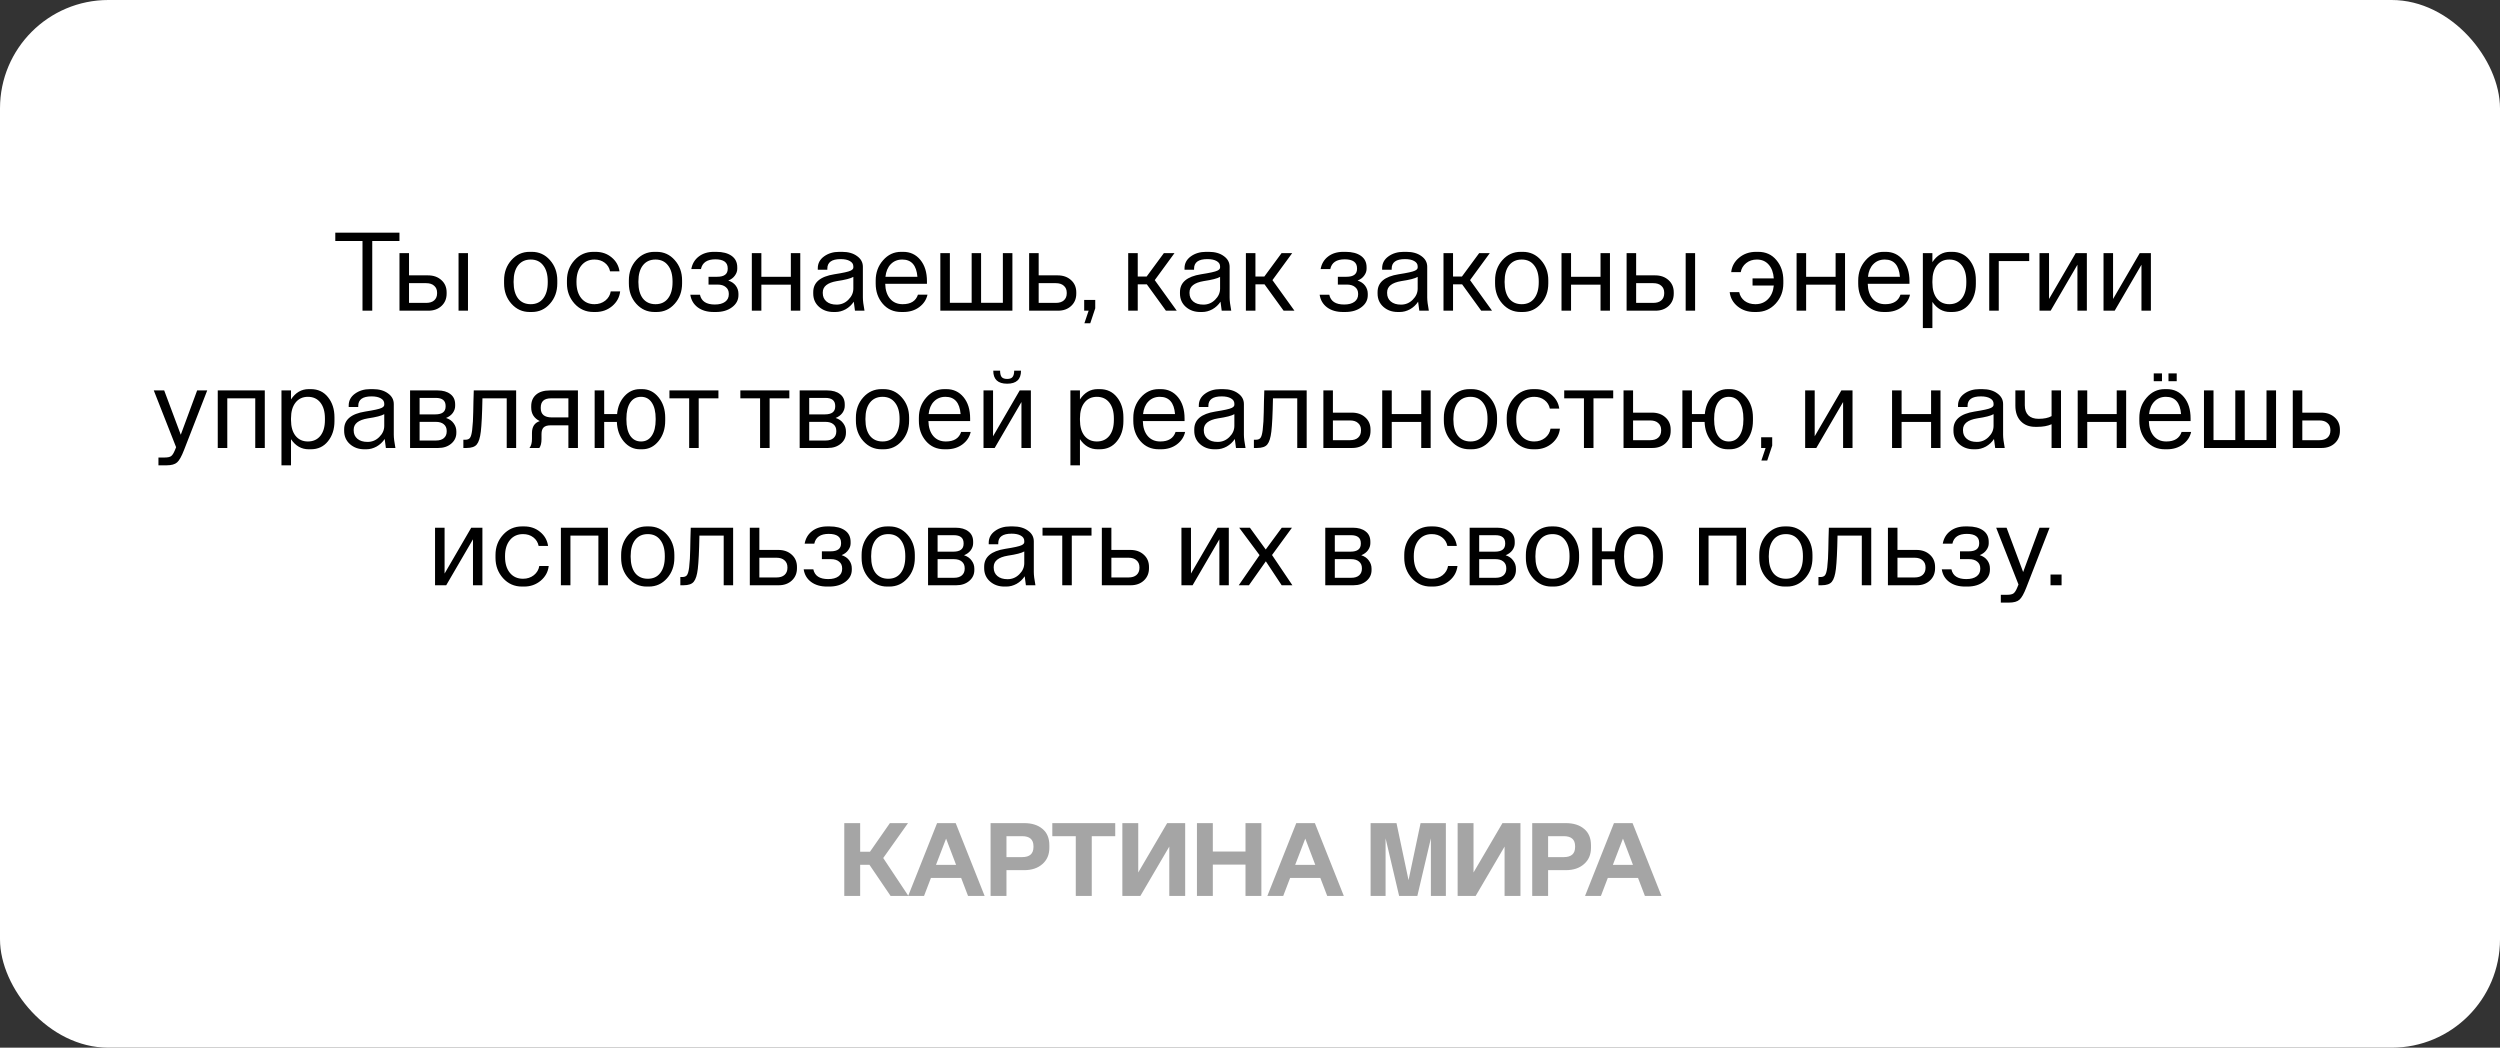 <?xml version="1.0" encoding="UTF-8"?> <svg xmlns="http://www.w3.org/2000/svg" width="346" height="145" viewBox="0 0 346 145" fill="none"><rect x="0" y="0" width="346" height="145" fill="#333333" stroke="none"/><rect width="346" height="145" rx="15" fill="white"></rect><path d="M116.848 124V113.92H119.046V117.882H120.404L123.162 113.92H125.668L122.238 118.75L125.724 124H123.26L120.334 119.688H119.046V124H116.848ZM136.273 124H133.977L133.025 121.508H128.839L127.887 124H125.689L129.693 113.92H132.269L136.273 124ZM129.539 119.702H132.325L130.939 116.062L129.539 119.702ZM145.23 117.336C145.23 118.279 144.908 119.03 144.264 119.59C143.63 120.15 142.79 120.43 141.744 120.43H139.294V124H137.096V113.92H141.744C142.808 113.92 143.653 114.186 144.278 114.718C144.913 115.241 145.23 115.997 145.23 116.986V117.336ZM141.464 118.624C142.51 118.624 143.032 118.157 143.032 117.224V117.112C143.032 116.188 142.51 115.726 141.464 115.726H139.294V118.624H141.464ZM151.1 124H148.888V115.726H145.64V113.92H154.348V115.726H151.1V124ZM155.334 124V113.92H157.532V120.752L161.536 113.92H164.028V124H161.83V117.168L157.826 124H155.334ZM167.855 124H165.657V113.92H167.855V117.854H172.377V113.92H174.575V124H172.377V119.66H167.855V124ZM185.984 124H183.688L182.736 121.508H178.55L177.598 124H175.4L179.404 113.92H181.98L185.984 124ZM179.25 119.702H182.036L180.65 116.062L179.25 119.702ZM200.108 124H198.036V116.02L196.16 124H193.64L191.764 116.02V124H189.692V113.92H193.276L194.942 121.816L196.608 113.92H200.108V124ZM201.737 124V113.92H203.935V120.752L207.939 113.92H210.431V124H208.233V117.168L204.229 124H201.737ZM220.193 117.336C220.193 118.279 219.871 119.03 219.227 119.59C218.592 120.15 217.752 120.43 216.707 120.43H214.257V124H212.059V113.92H216.707C217.771 113.92 218.616 114.186 219.241 114.718C219.876 115.241 220.193 115.997 220.193 116.986V117.336ZM216.427 118.624C217.472 118.624 217.995 118.157 217.995 117.224V117.112C217.995 116.188 217.472 115.726 216.427 115.726H214.257V118.624H216.427ZM229.952 124H227.656L226.704 121.508H222.518L221.566 124H219.368L223.372 113.92H225.948L229.952 124ZM223.218 119.702H226.004L224.618 116.062L223.218 119.702Z" fill="#A5A5A5"></path><path d="M51.52 43H50.17V33.355H46.405V32.2H55.285V33.355H51.52V43ZM61.813 40.645C61.813 41.335 61.578 41.9 61.108 42.34C60.638 42.78 60.028 43 59.278 43H55.288V35.035H56.608V38.11H59.233C59.993 38.11 60.613 38.33 61.093 38.77C61.573 39.2 61.813 39.765 61.813 40.465V40.645ZM64.768 43H63.463V35.035H64.768V43ZM60.493 40.51C60.493 40.1 60.358 39.78 60.088 39.55C59.828 39.31 59.458 39.19 58.978 39.19H56.608V41.92H58.978C59.458 41.92 59.828 41.805 60.088 41.575C60.358 41.335 60.493 41.01 60.493 40.6V40.51ZM73.604 34.855C74.604 34.855 75.439 35.235 76.109 35.995C76.789 36.755 77.129 37.69 77.129 38.8V39.22C77.129 40.34 76.789 41.28 76.109 42.04C75.439 42.8 74.604 43.18 73.604 43.18H73.304C72.304 43.18 71.464 42.8 70.784 42.04C70.104 41.28 69.764 40.34 69.764 39.22V38.8C69.764 37.69 70.104 36.755 70.784 35.995C71.464 35.235 72.304 34.855 73.304 34.855H73.604ZM73.454 42.1C74.194 42.1 74.769 41.835 75.179 41.305C75.599 40.765 75.809 40.02 75.809 39.07V38.95C75.809 38 75.599 37.26 75.179 36.73C74.769 36.19 74.194 35.92 73.454 35.92C72.704 35.92 72.119 36.19 71.699 36.73C71.289 37.26 71.084 38 71.084 38.95V39.07C71.084 40.02 71.289 40.765 71.699 41.305C72.119 41.835 72.704 42.1 73.454 42.1ZM85.74 37.555H84.435C84.335 37.065 84.09 36.67 83.7 36.37C83.31 36.07 82.835 35.92 82.275 35.92C81.515 35.92 80.91 36.195 80.46 36.745C80.01 37.295 79.785 38.03 79.785 38.95V39.07C79.785 40 80.01 40.74 80.46 41.29C80.91 41.83 81.515 42.1 82.275 42.1C82.855 42.1 83.355 41.935 83.775 41.605C84.195 41.265 84.445 40.84 84.525 40.33H85.83C85.74 41.14 85.37 41.82 84.72 42.37C84.07 42.91 83.305 43.18 82.425 43.18H82.125C81.085 43.18 80.215 42.795 79.515 42.025C78.815 41.245 78.465 40.31 78.465 39.22V38.8C78.465 37.71 78.815 36.78 79.515 36.01C80.215 35.24 81.085 34.855 82.125 34.855H82.425C83.295 34.855 84.035 35.11 84.645 35.62C85.265 36.13 85.63 36.775 85.74 37.555ZM90.875 34.855C91.875 34.855 92.71 35.235 93.38 35.995C94.06 36.755 94.4 37.69 94.4 38.8V39.22C94.4 40.34 94.06 41.28 93.38 42.04C92.71 42.8 91.875 43.18 90.875 43.18H90.575C89.575 43.18 88.735 42.8 88.055 42.04C87.375 41.28 87.035 40.34 87.035 39.22V38.8C87.035 37.69 87.375 36.755 88.055 35.995C88.735 35.235 89.575 34.855 90.575 34.855H90.875ZM90.725 42.1C91.465 42.1 92.04 41.835 92.45 41.305C92.87 40.765 93.08 40.02 93.08 39.07V38.95C93.08 38 92.87 37.26 92.45 36.73C92.04 36.19 91.465 35.92 90.725 35.92C89.975 35.92 89.39 36.19 88.97 36.73C88.56 37.26 88.355 38 88.355 38.95V39.07C88.355 40.02 88.56 40.765 88.97 41.305C89.39 41.835 89.975 42.1 90.725 42.1ZM98.931 42.145C99.541 42.145 100.016 42.02 100.356 41.77C100.696 41.52 100.866 41.175 100.866 40.735V40.66C100.866 40.26 100.726 39.95 100.446 39.73C100.176 39.5 99.796 39.385 99.306 39.385H98.061V38.305H99.261C100.231 38.305 100.716 37.94 100.716 37.21V37.135C100.716 36.305 100.146 35.89 99.006 35.89C97.866 35.89 97.201 36.34 97.011 37.24H95.676C95.806 36.51 96.151 35.93 96.711 35.5C97.271 35.07 97.971 34.855 98.811 34.855H99.126C100.026 34.855 100.736 35.04 101.256 35.41C101.776 35.78 102.036 36.305 102.036 36.985V37.21C102.036 37.53 101.926 37.84 101.706 38.14C101.496 38.44 101.191 38.67 100.791 38.83C101.251 38.98 101.601 39.22 101.841 39.55C102.081 39.88 102.201 40.25 102.201 40.66V40.855C102.201 41.525 101.906 42.08 101.316 42.52C100.736 42.96 99.991 43.18 99.081 43.18H98.766C97.876 43.18 97.141 42.965 96.561 42.535C95.991 42.105 95.651 41.525 95.541 40.795H96.876C97.066 41.695 97.751 42.145 98.931 42.145ZM105.373 43H104.053V35.035H105.373V38.305H109.453V35.035H110.758V43H109.453V39.4H105.373V43ZM118.327 43L118.162 41.755C117.872 42.195 117.497 42.545 117.037 42.805C116.577 43.055 116.107 43.18 115.627 43.18H115.342C114.562 43.18 113.902 42.945 113.362 42.475C112.822 41.995 112.552 41.38 112.552 40.63V40.42C112.552 39.09 113.522 38.27 115.462 37.96C116.682 37.77 117.432 37.605 117.712 37.465C117.972 37.345 118.102 37.2 118.102 37.03V36.865C118.102 36.555 117.942 36.31 117.622 36.13C117.312 35.95 116.887 35.86 116.347 35.86C115.117 35.86 114.502 36.3 114.502 37.18V37.33H113.182V37.12C113.182 36.45 113.472 35.905 114.052 35.485C114.632 35.065 115.332 34.855 116.152 34.855H116.542C117.392 34.855 118.082 35.05 118.612 35.44C119.152 35.82 119.422 36.315 119.422 36.925V41.17C119.422 41.6 119.497 42.21 119.647 43H118.327ZM118.102 39.94V38.32C117.732 38.54 116.972 38.735 115.822 38.905C114.522 39.125 113.872 39.645 113.872 40.465V40.57C113.872 41.05 114.042 41.435 114.382 41.725C114.722 42.015 115.192 42.16 115.792 42.16C116.422 42.16 116.962 41.935 117.412 41.485C117.872 41.035 118.102 40.52 118.102 39.94ZM125.005 34.855C125.975 34.855 126.765 35.225 127.375 35.965C127.985 36.705 128.29 37.69 128.29 38.92V39.28H122.515C122.535 40.15 122.76 40.84 123.19 41.35C123.62 41.85 124.2 42.1 124.93 42.1C126.05 42.1 126.755 41.66 127.045 40.78H128.365C128.215 41.47 127.835 42.045 127.225 42.505C126.615 42.955 125.885 43.18 125.035 43.18H124.735C123.675 43.18 122.82 42.8 122.17 42.04C121.52 41.28 121.195 40.35 121.195 39.25V38.83C121.195 37.73 121.535 36.795 122.215 36.025C122.895 35.245 123.725 34.855 124.705 34.855H125.005ZM124.87 35.92C124.23 35.92 123.7 36.135 123.28 36.565C122.87 36.985 122.625 37.565 122.545 38.305H126.97C126.84 36.715 126.14 35.92 124.87 35.92ZM131.462 35.035V41.905H134.477V35.035H135.782V41.905H138.797V35.035H140.117V43H130.142V35.035H131.462ZM148.957 40.645C148.957 41.335 148.722 41.9 148.252 42.34C147.782 42.78 147.172 43 146.422 43H142.432V35.035H143.752V38.11H146.377C147.137 38.11 147.757 38.33 148.237 38.77C148.717 39.2 148.957 39.765 148.957 40.465V40.645ZM147.637 40.51C147.637 40.1 147.502 39.78 147.232 39.55C146.972 39.31 146.602 39.19 146.122 39.19H143.752V41.92H146.122C146.602 41.92 146.972 41.805 147.232 41.575C147.502 41.335 147.637 41.01 147.637 40.6V40.51ZM151.581 42.67L150.891 44.74H150.081L150.666 43H150.051V41.515H151.581V42.67ZM156.143 43V35.035H157.463V38.275H158.693L161.078 35.035H162.548L159.818 38.77L162.863 43H161.363L158.723 39.355H157.463V43H156.143ZM169.084 43L168.919 41.755C168.629 42.195 168.254 42.545 167.794 42.805C167.334 43.055 166.864 43.18 166.384 43.18H166.099C165.319 43.18 164.659 42.945 164.119 42.475C163.579 41.995 163.309 41.38 163.309 40.63V40.42C163.309 39.09 164.279 38.27 166.219 37.96C167.439 37.77 168.189 37.605 168.469 37.465C168.729 37.345 168.859 37.2 168.859 37.03V36.865C168.859 36.555 168.699 36.31 168.379 36.13C168.069 35.95 167.644 35.86 167.104 35.86C165.874 35.86 165.259 36.3 165.259 37.18V37.33H163.939V37.12C163.939 36.45 164.229 35.905 164.809 35.485C165.389 35.065 166.089 34.855 166.909 34.855H167.299C168.149 34.855 168.839 35.05 169.369 35.44C169.909 35.82 170.179 36.315 170.179 36.925V41.17C170.179 41.6 170.254 42.21 170.404 43H169.084ZM168.859 39.94V38.32C168.489 38.54 167.729 38.735 166.579 38.905C165.279 39.125 164.629 39.645 164.629 40.465V40.57C164.629 41.05 164.799 41.435 165.139 41.725C165.479 42.015 165.949 42.16 166.549 42.16C167.179 42.16 167.719 41.935 168.169 41.485C168.629 41.035 168.859 40.52 168.859 39.94ZM172.432 43V35.035H173.752V38.275H174.982L177.367 35.035H178.837L176.107 38.77L179.152 43H177.652L175.012 39.355H173.752V43H172.432ZM186.03 42.145C186.64 42.145 187.115 42.02 187.455 41.77C187.795 41.52 187.965 41.175 187.965 40.735V40.66C187.965 40.26 187.825 39.95 187.545 39.73C187.275 39.5 186.895 39.385 186.405 39.385H185.16V38.305H186.36C187.33 38.305 187.815 37.94 187.815 37.21V37.135C187.815 36.305 187.245 35.89 186.105 35.89C184.965 35.89 184.3 36.34 184.11 37.24H182.775C182.905 36.51 183.25 35.93 183.81 35.5C184.37 35.07 185.07 34.855 185.91 34.855H186.225C187.125 34.855 187.835 35.04 188.355 35.41C188.875 35.78 189.135 36.305 189.135 36.985V37.21C189.135 37.53 189.025 37.84 188.805 38.14C188.595 38.44 188.29 38.67 187.89 38.83C188.35 38.98 188.7 39.22 188.94 39.55C189.18 39.88 189.3 40.25 189.3 40.66V40.855C189.3 41.525 189.005 42.08 188.415 42.52C187.835 42.96 187.09 43.18 186.18 43.18H185.865C184.975 43.18 184.24 42.965 183.66 42.535C183.09 42.105 182.75 41.525 182.64 40.795H183.975C184.165 41.695 184.85 42.145 186.03 42.145ZM196.432 43L196.267 41.755C195.977 42.195 195.602 42.545 195.142 42.805C194.682 43.055 194.212 43.18 193.732 43.18H193.447C192.667 43.18 192.007 42.945 191.467 42.475C190.927 41.995 190.657 41.38 190.657 40.63V40.42C190.657 39.09 191.627 38.27 193.567 37.96C194.787 37.77 195.537 37.605 195.817 37.465C196.077 37.345 196.207 37.2 196.207 37.03V36.865C196.207 36.555 196.047 36.31 195.727 36.13C195.417 35.95 194.992 35.86 194.452 35.86C193.222 35.86 192.607 36.3 192.607 37.18V37.33H191.287V37.12C191.287 36.45 191.577 35.905 192.157 35.485C192.737 35.065 193.437 34.855 194.257 34.855H194.647C195.497 34.855 196.187 35.05 196.717 35.44C197.257 35.82 197.527 36.315 197.527 36.925V41.17C197.527 41.6 197.602 42.21 197.752 43H196.432ZM196.207 39.94V38.32C195.837 38.54 195.077 38.735 193.927 38.905C192.627 39.125 191.977 39.645 191.977 40.465V40.57C191.977 41.05 192.147 41.435 192.487 41.725C192.827 42.015 193.297 42.16 193.897 42.16C194.527 42.16 195.067 41.935 195.517 41.485C195.977 41.035 196.207 40.52 196.207 39.94ZM199.78 43V35.035H201.1V38.275H202.33L204.715 35.035H206.185L203.455 38.77L206.5 43H205L202.36 39.355H201.1V43H199.78ZM210.758 34.855C211.758 34.855 212.593 35.235 213.263 35.995C213.943 36.755 214.283 37.69 214.283 38.8V39.22C214.283 40.34 213.943 41.28 213.263 42.04C212.593 42.8 211.758 43.18 210.758 43.18H210.458C209.458 43.18 208.618 42.8 207.938 42.04C207.258 41.28 206.918 40.34 206.918 39.22V38.8C206.918 37.69 207.258 36.755 207.938 35.995C208.618 35.235 209.458 34.855 210.458 34.855H210.758ZM210.608 42.1C211.348 42.1 211.923 41.835 212.333 41.305C212.753 40.765 212.963 40.02 212.963 39.07V38.95C212.963 38 212.753 37.26 212.333 36.73C211.923 36.19 211.348 35.92 210.608 35.92C209.858 35.92 209.273 36.19 208.853 36.73C208.443 37.26 208.238 38 208.238 38.95V39.07C208.238 40.02 208.443 40.765 208.853 41.305C209.273 41.835 209.858 42.1 210.608 42.1ZM217.433 43H216.113V35.035H217.433V38.305H221.513V35.035H222.818V43H221.513V39.4H217.433V43ZM231.647 40.645C231.647 41.335 231.412 41.9 230.942 42.34C230.472 42.78 229.862 43 229.112 43H225.122V35.035H226.442V38.11H229.067C229.827 38.11 230.447 38.33 230.927 38.77C231.407 39.2 231.647 39.765 231.647 40.465V40.645ZM234.602 43H233.297V35.035H234.602V43ZM230.327 40.51C230.327 40.1 230.192 39.78 229.922 39.55C229.662 39.31 229.292 39.19 228.812 39.19H226.442V41.92H228.812C229.292 41.92 229.662 41.805 229.922 41.575C230.192 41.335 230.327 41.01 230.327 40.6V40.51ZM239.388 40.435H240.708C240.808 40.935 241.058 41.34 241.458 41.65C241.868 41.95 242.363 42.1 242.943 42.1C243.653 42.1 244.233 41.87 244.683 41.41C245.143 40.95 245.413 40.32 245.493 39.52H242.553V38.53H245.493C245.433 37.72 245.198 37.085 244.788 36.625C244.378 36.155 243.833 35.92 243.153 35.92C242.573 35.92 242.078 36.085 241.668 36.415C241.258 36.745 241.008 37.16 240.918 37.66H239.598C239.688 36.86 240.053 36.195 240.693 35.665C241.343 35.125 242.123 34.855 243.033 34.855H243.333C244.383 34.855 245.223 35.235 245.853 35.995C246.493 36.755 246.813 37.69 246.813 38.8V39.22C246.813 40.31 246.458 41.245 245.748 42.025C245.038 42.795 244.153 43.18 243.093 43.18H242.793C241.903 43.18 241.138 42.925 240.498 42.415C239.858 41.895 239.488 41.235 239.388 40.435ZM249.968 43H248.648V35.035H249.968V38.305H254.048V35.035H255.353V43H254.048V39.4H249.968V43ZM260.986 34.855C261.956 34.855 262.746 35.225 263.356 35.965C263.966 36.705 264.271 37.69 264.271 38.92V39.28H258.496C258.516 40.15 258.741 40.84 259.171 41.35C259.601 41.85 260.181 42.1 260.911 42.1C262.031 42.1 262.736 41.66 263.026 40.78H264.346C264.196 41.47 263.816 42.045 263.206 42.505C262.596 42.955 261.866 43.18 261.016 43.18H260.716C259.656 43.18 258.801 42.8 258.151 42.04C257.501 41.28 257.176 40.35 257.176 39.25V38.83C257.176 37.73 257.516 36.795 258.196 36.025C258.876 35.245 259.706 34.855 260.686 34.855H260.986ZM260.851 35.92C260.211 35.92 259.681 36.135 259.261 36.565C258.851 36.985 258.606 37.565 258.526 38.305H262.951C262.821 36.715 262.121 35.92 260.851 35.92ZM267.443 45.4H266.123V35.035H267.443V36.28C268.073 35.33 268.888 34.855 269.888 34.855H270.188C271.178 34.855 271.968 35.225 272.558 35.965C273.158 36.705 273.458 37.635 273.458 38.755V39.28C273.458 40.4 273.158 41.33 272.558 42.07C271.968 42.81 271.178 43.18 270.188 43.18H269.888C268.888 43.18 268.073 42.715 267.443 41.785V45.4ZM267.443 39.13C267.443 40.06 267.653 40.79 268.073 41.32C268.493 41.84 269.063 42.1 269.783 42.1C270.513 42.1 271.088 41.84 271.508 41.32C271.928 40.79 272.138 40.06 272.138 39.13V38.905C272.138 37.975 271.928 37.245 271.508 36.715C271.088 36.185 270.513 35.92 269.783 35.92C269.063 35.92 268.493 36.185 268.073 36.715C267.653 37.245 267.443 37.975 267.443 38.905V39.13ZM276.628 43H275.308V35.035H280.843V36.13H276.628V43ZM287.276 35.035H288.821V43H287.516V36.64L283.811 43H282.266V35.035H283.586V41.38L287.276 35.035ZM296.138 35.035H297.683V43H296.378V36.64L292.673 43H291.128V35.035H292.448V41.38L296.138 35.035ZM21.929 64.4V63.32H22.769C23.209 63.32 23.514 63.255 23.684 63.125C23.864 62.995 24.039 62.72 24.209 62.3L24.374 61.895L21.284 54.035H22.724L25.019 60.17L27.284 54.035H28.679L25.469 62.285C25.129 63.165 24.809 63.735 24.509 63.995C24.209 64.265 23.724 64.4 23.054 64.4H21.929ZM31.457 62H30.137V54.035H36.647V62H35.327V55.13H31.457V62ZM40.275 64.4H38.955V54.035H40.275V55.28C40.905 54.33 41.72 53.855 42.72 53.855H43.02C44.01 53.855 44.8 54.225 45.39 54.965C45.99 55.705 46.29 56.635 46.29 57.755V58.28C46.29 59.4 45.99 60.33 45.39 61.07C44.8 61.81 44.01 62.18 43.02 62.18H42.72C41.72 62.18 40.905 61.715 40.275 60.785V64.4ZM40.275 58.13C40.275 59.06 40.485 59.79 40.905 60.32C41.325 60.84 41.895 61.1 42.615 61.1C43.345 61.1 43.92 60.84 44.34 60.32C44.76 59.79 44.97 59.06 44.97 58.13V57.905C44.97 56.975 44.76 56.245 44.34 55.715C43.92 55.185 43.345 54.92 42.615 54.92C41.895 54.92 41.325 55.185 40.905 55.715C40.485 56.245 40.275 56.975 40.275 57.905V58.13ZM53.405 62L53.24 60.755C52.95 61.195 52.575 61.545 52.115 61.805C51.655 62.055 51.185 62.18 50.705 62.18H50.42C49.64 62.18 48.98 61.945 48.44 61.475C47.9 60.995 47.63 60.38 47.63 59.63V59.42C47.63 58.09 48.6 57.27 50.54 56.96C51.76 56.77 52.51 56.605 52.79 56.465C53.05 56.345 53.18 56.2 53.18 56.03V55.865C53.18 55.555 53.02 55.31 52.7 55.13C52.39 54.95 51.965 54.86 51.425 54.86C50.195 54.86 49.58 55.3 49.58 56.18V56.33H48.26V56.12C48.26 55.45 48.55 54.905 49.13 54.485C49.71 54.065 50.41 53.855 51.23 53.855H51.62C52.47 53.855 53.16 54.05 53.69 54.44C54.23 54.82 54.5 55.315 54.5 55.925V60.17C54.5 60.6 54.575 61.21 54.725 62H53.405ZM53.18 58.94V57.32C52.81 57.54 52.05 57.735 50.9 57.905C49.6 58.125 48.95 58.645 48.95 59.465V59.57C48.95 60.05 49.12 60.435 49.46 60.725C49.8 61.015 50.27 61.16 50.87 61.16C51.5 61.16 52.04 60.935 52.49 60.485C52.95 60.035 53.18 59.52 53.18 58.94ZM56.753 62V54.035H60.563C61.313 54.035 61.903 54.205 62.333 54.545C62.773 54.875 62.993 55.35 62.993 55.97V56.18C62.993 56.52 62.883 56.845 62.663 57.155C62.443 57.455 62.133 57.685 61.733 57.845C62.193 57.995 62.543 58.24 62.783 58.58C63.033 58.91 63.158 59.285 63.158 59.705V59.9C63.158 60.5 62.923 61 62.453 61.4C61.983 61.8 61.383 62 60.653 62H56.753ZM60.308 55.07H58.073V57.35H60.248C61.198 57.35 61.673 56.985 61.673 56.255V56.18C61.673 55.44 61.218 55.07 60.308 55.07ZM60.368 60.965C60.818 60.965 61.173 60.855 61.433 60.635C61.693 60.405 61.823 60.1 61.823 59.72V59.63C61.823 59.24 61.688 58.935 61.418 58.715C61.158 58.495 60.788 58.385 60.308 58.385H58.073V60.965H60.368ZM65.345 59.54C65.385 59.2 65.42 58.795 65.45 58.325C65.48 57.845 65.495 57.415 65.495 57.035C65.505 56.655 65.515 56.15 65.525 55.52C65.545 54.89 65.56 54.395 65.57 54.035H71.435V62H70.13V55.13H66.77C66.73 57.29 66.655 58.825 66.545 59.735C66.445 60.585 66.26 61.175 65.99 61.505C65.73 61.835 65.255 62 64.565 62H64.13V60.86H64.4C64.69 60.86 64.9 60.78 65.03 60.62C65.17 60.45 65.275 60.09 65.345 59.54ZM78.665 62V58.865H76.205C75.755 58.865 75.43 58.965 75.23 59.165C75.04 59.355 74.945 59.655 74.945 60.065V60.77C74.945 61.31 74.845 61.72 74.645 62H73.28C73.51 61.71 73.625 61.295 73.625 60.755V59.93C73.625 59.06 73.985 58.51 74.705 58.28C73.915 57.89 73.52 57.265 73.52 56.405V56.21C73.52 55.54 73.745 55.01 74.195 54.62C74.645 54.23 75.285 54.035 76.115 54.035H79.985V62H78.665ZM76.37 57.77H78.665V55.13H76.25C75.31 55.13 74.84 55.555 74.84 56.405V56.495C74.84 57.345 75.35 57.77 76.37 57.77ZM83.62 62H82.3V54.035H83.62V57.305H85.405C85.495 56.305 85.835 55.48 86.425 54.83C87.015 54.18 87.73 53.855 88.57 53.855H88.87C89.78 53.855 90.54 54.235 91.15 54.995C91.76 55.745 92.065 56.68 92.065 57.8V58.22C92.065 59.34 91.76 60.28 91.15 61.04C90.54 61.8 89.78 62.18 88.87 62.18H88.57C87.69 62.18 86.945 61.82 86.335 61.1C85.735 60.38 85.415 59.48 85.375 58.4H83.62V62ZM87.22 60.305C87.58 60.835 88.08 61.1 88.72 61.1C89.36 61.1 89.855 60.835 90.205 60.305C90.565 59.775 90.745 59.03 90.745 58.07V57.95C90.745 56.99 90.565 56.245 90.205 55.715C89.855 55.185 89.36 54.92 88.72 54.92C88.08 54.92 87.58 55.185 87.22 55.715C86.87 56.245 86.695 56.99 86.695 57.95V58.07C86.695 59.03 86.87 59.775 87.22 60.305ZM99.43 54.035V55.13H96.7V62H95.38V55.13H92.65V54.035H99.43ZM109.245 54.035V55.13H106.515V62H105.195V55.13H102.465V54.035H109.245ZM110.674 62V54.035H114.484C115.234 54.035 115.824 54.205 116.254 54.545C116.694 54.875 116.914 55.35 116.914 55.97V56.18C116.914 56.52 116.804 56.845 116.584 57.155C116.364 57.455 116.054 57.685 115.654 57.845C116.114 57.995 116.464 58.24 116.704 58.58C116.954 58.91 117.079 59.285 117.079 59.705V59.9C117.079 60.5 116.844 61 116.374 61.4C115.904 61.8 115.304 62 114.574 62H110.674ZM114.229 55.07H111.994V57.35H114.169C115.119 57.35 115.594 56.985 115.594 56.255V56.18C115.594 55.44 115.139 55.07 114.229 55.07ZM114.289 60.965C114.739 60.965 115.094 60.855 115.354 60.635C115.614 60.405 115.744 60.1 115.744 59.72V59.63C115.744 59.24 115.609 58.935 115.339 58.715C115.079 58.495 114.709 58.385 114.229 58.385H111.994V60.965H114.289ZM122.296 53.855C123.296 53.855 124.131 54.235 124.801 54.995C125.481 55.755 125.821 56.69 125.821 57.8V58.22C125.821 59.34 125.481 60.28 124.801 61.04C124.131 61.8 123.296 62.18 122.296 62.18H121.996C120.996 62.18 120.156 61.8 119.476 61.04C118.796 60.28 118.456 59.34 118.456 58.22V57.8C118.456 56.69 118.796 55.755 119.476 54.995C120.156 54.235 120.996 53.855 121.996 53.855H122.296ZM122.146 61.1C122.886 61.1 123.461 60.835 123.871 60.305C124.291 59.765 124.501 59.02 124.501 58.07V57.95C124.501 57 124.291 56.26 123.871 55.73C123.461 55.19 122.886 54.92 122.146 54.92C121.396 54.92 120.811 55.19 120.391 55.73C119.981 56.26 119.776 57 119.776 57.95V58.07C119.776 59.02 119.981 59.765 120.391 60.305C120.811 60.835 121.396 61.1 122.146 61.1ZM130.982 53.855C131.952 53.855 132.742 54.225 133.352 54.965C133.962 55.705 134.267 56.69 134.267 57.92V58.28H128.492C128.512 59.15 128.737 59.84 129.167 60.35C129.597 60.85 130.177 61.1 130.907 61.1C132.027 61.1 132.732 60.66 133.022 59.78H134.342C134.192 60.47 133.812 61.045 133.202 61.505C132.592 61.955 131.862 62.18 131.012 62.18H130.712C129.652 62.18 128.797 61.8 128.147 61.04C127.497 60.28 127.172 59.35 127.172 58.25V57.83C127.172 56.73 127.512 55.795 128.192 55.025C128.872 54.245 129.702 53.855 130.682 53.855H130.982ZM130.847 54.92C130.207 54.92 129.677 55.135 129.257 55.565C128.847 55.985 128.602 56.565 128.522 57.305H132.947C132.817 55.715 132.117 54.92 130.847 54.92ZM138.623 52.175C138.773 52.355 139.028 52.445 139.388 52.445C139.748 52.445 139.998 52.355 140.138 52.175C140.288 51.985 140.363 51.695 140.363 51.305H141.308C141.308 52.505 140.668 53.105 139.388 53.105C138.108 53.105 137.468 52.505 137.468 51.305H138.413C138.413 51.695 138.483 51.985 138.623 52.175ZM141.128 54.035H142.673V62H141.368V55.64L137.663 62H136.118V54.035H137.438V60.38L141.128 54.035ZM149.465 64.4H148.145V54.035H149.465V55.28C150.095 54.33 150.91 53.855 151.91 53.855H152.21C153.2 53.855 153.99 54.225 154.58 54.965C155.18 55.705 155.48 56.635 155.48 57.755V58.28C155.48 59.4 155.18 60.33 154.58 61.07C153.99 61.81 153.2 62.18 152.21 62.18H151.91C150.91 62.18 150.095 61.715 149.465 60.785V64.4ZM149.465 58.13C149.465 59.06 149.675 59.79 150.095 60.32C150.515 60.84 151.085 61.1 151.805 61.1C152.535 61.1 153.11 60.84 153.53 60.32C153.95 59.79 154.16 59.06 154.16 58.13V57.905C154.16 56.975 153.95 56.245 153.53 55.715C153.11 55.185 152.535 54.92 151.805 54.92C151.085 54.92 150.515 55.185 150.095 55.715C149.675 56.245 149.465 56.975 149.465 57.905V58.13ZM160.659 53.855C161.629 53.855 162.419 54.225 163.029 54.965C163.639 55.705 163.944 56.69 163.944 57.92V58.28H158.169C158.189 59.15 158.414 59.84 158.844 60.35C159.274 60.85 159.854 61.1 160.584 61.1C161.704 61.1 162.409 60.66 162.699 59.78H164.019C163.869 60.47 163.489 61.045 162.879 61.505C162.269 61.955 161.539 62.18 160.689 62.18H160.389C159.329 62.18 158.474 61.8 157.824 61.04C157.174 60.28 156.849 59.35 156.849 58.25V57.83C156.849 56.73 157.189 55.795 157.869 55.025C158.549 54.245 159.379 53.855 160.359 53.855H160.659ZM160.524 54.92C159.884 54.92 159.354 55.135 158.934 55.565C158.524 55.985 158.279 56.565 158.199 57.305H162.624C162.494 55.715 161.794 54.92 160.524 54.92ZM171.061 62L170.896 60.755C170.606 61.195 170.231 61.545 169.771 61.805C169.311 62.055 168.841 62.18 168.361 62.18H168.076C167.296 62.18 166.636 61.945 166.096 61.475C165.556 60.995 165.286 60.38 165.286 59.63V59.42C165.286 58.09 166.256 57.27 168.196 56.96C169.416 56.77 170.166 56.605 170.446 56.465C170.706 56.345 170.836 56.2 170.836 56.03V55.865C170.836 55.555 170.676 55.31 170.356 55.13C170.046 54.95 169.621 54.86 169.081 54.86C167.851 54.86 167.236 55.3 167.236 56.18V56.33H165.916V56.12C165.916 55.45 166.206 54.905 166.786 54.485C167.366 54.065 168.066 53.855 168.886 53.855H169.276C170.126 53.855 170.816 54.05 171.346 54.44C171.886 54.82 172.156 55.315 172.156 55.925V60.17C172.156 60.6 172.231 61.21 172.381 62H171.061ZM170.836 58.94V57.32C170.466 57.54 169.706 57.735 168.556 57.905C167.256 58.125 166.606 58.645 166.606 59.465V59.57C166.606 60.05 166.776 60.435 167.116 60.725C167.456 61.015 167.926 61.16 168.526 61.16C169.156 61.16 169.696 60.935 170.146 60.485C170.606 60.035 170.836 59.52 170.836 58.94ZM174.754 59.54C174.794 59.2 174.829 58.795 174.859 58.325C174.889 57.845 174.904 57.415 174.904 57.035C174.914 56.655 174.924 56.15 174.934 55.52C174.954 54.89 174.969 54.395 174.979 54.035H180.844V62H179.539V55.13H176.179C176.139 57.29 176.064 58.825 175.954 59.735C175.854 60.585 175.669 61.175 175.399 61.505C175.139 61.835 174.664 62 173.974 62H173.539V60.86H173.809C174.099 60.86 174.309 60.78 174.439 60.62C174.579 60.45 174.684 60.09 174.754 59.54ZM189.68 59.645C189.68 60.335 189.445 60.9 188.975 61.34C188.505 61.78 187.895 62 187.145 62H183.155V54.035H184.475V57.11H187.1C187.86 57.11 188.48 57.33 188.96 57.77C189.44 58.2 189.68 58.765 189.68 59.465V59.645ZM188.36 59.51C188.36 59.1 188.225 58.78 187.955 58.55C187.695 58.31 187.325 58.19 186.845 58.19H184.475V60.92H186.845C187.325 60.92 187.695 60.805 187.955 60.575C188.225 60.335 188.36 60.01 188.36 59.6V59.51ZM192.619 62H191.299V54.035H192.619V57.305H196.699V54.035H198.004V62H196.699V58.4H192.619V62ZM203.668 53.855C204.668 53.855 205.503 54.235 206.173 54.995C206.853 55.755 207.193 56.69 207.193 57.8V58.22C207.193 59.34 206.853 60.28 206.173 61.04C205.503 61.8 204.668 62.18 203.668 62.18H203.368C202.368 62.18 201.528 61.8 200.848 61.04C200.168 60.28 199.828 59.34 199.828 58.22V57.8C199.828 56.69 200.168 55.755 200.848 54.995C201.528 54.235 202.368 53.855 203.368 53.855H203.668ZM203.518 61.1C204.258 61.1 204.833 60.835 205.243 60.305C205.663 59.765 205.873 59.02 205.873 58.07V57.95C205.873 57 205.663 56.26 205.243 55.73C204.833 55.19 204.258 54.92 203.518 54.92C202.768 54.92 202.183 55.19 201.763 55.73C201.353 56.26 201.148 57 201.148 57.95V58.07C201.148 59.02 201.353 59.765 201.763 60.305C202.183 60.835 202.768 61.1 203.518 61.1ZM215.804 56.555H214.499C214.399 56.065 214.154 55.67 213.764 55.37C213.374 55.07 212.899 54.92 212.339 54.92C211.579 54.92 210.974 55.195 210.524 55.745C210.074 56.295 209.849 57.03 209.849 57.95V58.07C209.849 59 210.074 59.74 210.524 60.29C210.974 60.83 211.579 61.1 212.339 61.1C212.919 61.1 213.419 60.935 213.839 60.605C214.259 60.265 214.509 59.84 214.589 59.33H215.894C215.804 60.14 215.434 60.82 214.784 61.37C214.134 61.91 213.369 62.18 212.489 62.18H212.189C211.149 62.18 210.279 61.795 209.579 61.025C208.879 60.245 208.529 59.31 208.529 58.22V57.8C208.529 56.71 208.879 55.78 209.579 55.01C210.279 54.24 211.149 53.855 212.189 53.855H212.489C213.359 53.855 214.099 54.11 214.709 54.62C215.329 55.13 215.694 55.775 215.804 56.555ZM223.268 54.035V55.13H220.538V62H219.218V55.13H216.488V54.035H223.268ZM231.222 59.645C231.222 60.335 230.987 60.9 230.517 61.34C230.047 61.78 229.437 62 228.687 62H224.697V54.035H226.017V57.11H228.642C229.402 57.11 230.022 57.33 230.502 57.77C230.982 58.2 231.222 58.765 231.222 59.465V59.645ZM229.902 59.51C229.902 59.1 229.767 58.78 229.497 58.55C229.237 58.31 228.867 58.19 228.387 58.19H226.017V60.92H228.387C228.867 60.92 229.237 60.805 229.497 60.575C229.767 60.335 229.902 60.01 229.902 59.6V59.51ZM234.162 62H232.842V54.035H234.162V57.305H235.947C236.037 56.305 236.377 55.48 236.967 54.83C237.557 54.18 238.272 53.855 239.112 53.855H239.412C240.322 53.855 241.082 54.235 241.692 54.995C242.302 55.745 242.607 56.68 242.607 57.8V58.22C242.607 59.34 242.302 60.28 241.692 61.04C241.082 61.8 240.322 62.18 239.412 62.18H239.112C238.232 62.18 237.487 61.82 236.877 61.1C236.277 60.38 235.957 59.48 235.917 58.4H234.162V62ZM237.762 60.305C238.122 60.835 238.622 61.1 239.262 61.1C239.902 61.1 240.397 60.835 240.747 60.305C241.107 59.775 241.287 59.03 241.287 58.07V57.95C241.287 56.99 241.107 56.245 240.747 55.715C240.397 55.185 239.902 54.92 239.262 54.92C238.622 54.92 238.122 55.185 237.762 55.715C237.412 56.245 237.237 56.99 237.237 57.95V58.07C237.237 59.03 237.412 59.775 237.762 60.305ZM245.273 61.67L244.583 63.74H243.773L244.358 62H243.743V60.515H245.273V61.67ZM254.844 54.035H256.389V62H255.084V55.64L251.379 62H249.834V54.035H251.154V60.38L254.844 54.035ZM263.181 62H261.861V54.035H263.181V57.305H267.261V54.035H268.566V62H267.261V58.4H263.181V62ZM276.134 62L275.969 60.755C275.679 61.195 275.304 61.545 274.844 61.805C274.384 62.055 273.914 62.18 273.434 62.18H273.149C272.369 62.18 271.709 61.945 271.169 61.475C270.629 60.995 270.359 60.38 270.359 59.63V59.42C270.359 58.09 271.329 57.27 273.269 56.96C274.489 56.77 275.239 56.605 275.519 56.465C275.779 56.345 275.909 56.2 275.909 56.03V55.865C275.909 55.555 275.749 55.31 275.429 55.13C275.119 54.95 274.694 54.86 274.154 54.86C272.924 54.86 272.309 55.3 272.309 56.18V56.33H270.989V56.12C270.989 55.45 271.279 54.905 271.859 54.485C272.439 54.065 273.139 53.855 273.959 53.855H274.349C275.199 53.855 275.889 54.05 276.419 54.44C276.959 54.82 277.229 55.315 277.229 55.925V60.17C277.229 60.6 277.304 61.21 277.454 62H276.134ZM275.909 58.94V57.32C275.539 57.54 274.779 57.735 273.629 57.905C272.329 58.125 271.679 58.645 271.679 59.465V59.57C271.679 60.05 271.849 60.435 272.189 60.725C272.529 61.015 272.999 61.16 273.599 61.16C274.229 61.16 274.769 60.935 275.219 60.485C275.679 60.035 275.909 59.52 275.909 58.94ZM280.233 56.09C280.233 56.69 280.398 57.155 280.728 57.485C281.058 57.805 281.528 57.965 282.138 57.965C282.898 57.965 283.498 57.84 283.938 57.59V54.035H285.243V62H283.938V58.715C283.398 58.955 282.743 59.075 281.973 59.075H281.673C280.843 59.075 280.178 58.815 279.678 58.295C279.178 57.775 278.928 57.06 278.928 56.15V54.035H280.233V56.09ZM288.874 62H287.554V54.035H288.874V57.305H292.954V54.035H294.259V62H292.954V58.4H288.874V62ZM298.078 52.76V51.68H299.218V52.76H298.078ZM300.118 52.76V51.68H301.258V52.76H300.118ZM299.893 53.855C300.863 53.855 301.653 54.225 302.263 54.965C302.873 55.705 303.178 56.69 303.178 57.92V58.28H297.403C297.423 59.15 297.648 59.84 298.078 60.35C298.508 60.85 299.088 61.1 299.818 61.1C300.938 61.1 301.643 60.66 301.933 59.78H303.253C303.103 60.47 302.723 61.045 302.113 61.505C301.503 61.955 300.773 62.18 299.923 62.18H299.623C298.563 62.18 297.708 61.8 297.058 61.04C296.408 60.28 296.083 59.35 296.083 58.25V57.83C296.083 56.73 296.423 55.795 297.103 55.025C297.783 54.245 298.613 53.855 299.593 53.855H299.893ZM299.758 54.92C299.118 54.92 298.588 55.135 298.168 55.565C297.758 55.985 297.513 56.565 297.433 57.305H301.858C301.728 55.715 301.028 54.92 299.758 54.92ZM306.35 54.035V60.905H309.365V54.035H310.67V60.905H313.685V54.035H315.005V62H305.03V54.035H306.35ZM323.845 59.645C323.845 60.335 323.61 60.9 323.14 61.34C322.67 61.78 322.06 62 321.31 62H317.32V54.035H318.64V57.11H321.265C322.025 57.11 322.645 57.33 323.125 57.77C323.605 58.2 323.845 58.765 323.845 59.465V59.645ZM322.525 59.51C322.525 59.1 322.39 58.78 322.12 58.55C321.86 58.31 321.49 58.19 321.01 58.19H318.64V60.92H321.01C321.49 60.92 321.86 60.805 322.12 60.575C322.39 60.335 322.525 60.01 322.525 59.6V59.51ZM65.22 73.035H66.765V81H65.46V74.64L61.755 81H60.21V73.035H61.53V79.38L65.22 73.035ZM75.853 75.555H74.547C74.448 75.065 74.203 74.67 73.812 74.37C73.422 74.07 72.948 73.92 72.388 73.92C71.627 73.92 71.022 74.195 70.573 74.745C70.123 75.295 69.897 76.03 69.897 76.95V77.07C69.897 78 70.123 78.74 70.573 79.29C71.022 79.83 71.627 80.1 72.388 80.1C72.968 80.1 73.468 79.935 73.888 79.605C74.308 79.265 74.558 78.84 74.638 78.33H75.942C75.853 79.14 75.483 79.82 74.832 80.37C74.183 80.91 73.418 81.18 72.537 81.18H72.237C71.198 81.18 70.328 80.795 69.627 80.025C68.927 79.245 68.578 78.31 68.578 77.22V76.8C68.578 75.71 68.927 74.78 69.627 74.01C70.328 73.24 71.198 72.855 72.237 72.855H72.537C73.407 72.855 74.147 73.11 74.757 73.62C75.377 74.13 75.743 74.775 75.853 75.555ZM78.947 81H77.627V73.035H84.137V81H82.817V74.13H78.947V81ZM89.805 72.855C90.805 72.855 91.641 73.235 92.311 73.995C92.99 74.755 93.331 75.69 93.331 76.8V77.22C93.331 78.34 92.99 79.28 92.311 80.04C91.641 80.8 90.805 81.18 89.805 81.18H89.505C88.505 81.18 87.665 80.8 86.986 80.04C86.305 79.28 85.966 78.34 85.966 77.22V76.8C85.966 75.69 86.305 74.755 86.986 73.995C87.665 73.235 88.505 72.855 89.505 72.855H89.805ZM89.656 80.1C90.395 80.1 90.971 79.835 91.38 79.305C91.8 78.765 92.01 78.02 92.01 77.07V76.95C92.01 76 91.8 75.26 91.38 74.73C90.971 74.19 90.395 73.92 89.656 73.92C88.906 73.92 88.32 74.19 87.9 74.73C87.49 75.26 87.285 76 87.285 76.95V77.07C87.285 78.02 87.49 78.765 87.9 79.305C88.32 79.835 88.906 80.1 89.656 80.1ZM95.374 78.54C95.415 78.2 95.45 77.795 95.48 77.325C95.51 76.845 95.525 76.415 95.525 76.035C95.534 75.655 95.544 75.15 95.555 74.52C95.575 73.89 95.59 73.395 95.6 73.035H101.465V81H100.16V74.13H96.799C96.76 76.29 96.684 77.825 96.575 78.735C96.475 79.585 96.29 80.175 96.019 80.505C95.76 80.835 95.284 81 94.594 81H94.159V79.86H94.43C94.719 79.86 94.93 79.78 95.059 79.62C95.2 79.45 95.305 79.09 95.374 78.54ZM110.3 78.645C110.3 79.335 110.065 79.9 109.595 80.34C109.125 80.78 108.515 81 107.765 81H103.775V73.035H105.095V76.11H107.72C108.48 76.11 109.1 76.33 109.58 76.77C110.06 77.2 110.3 77.765 110.3 78.465V78.645ZM108.98 78.51C108.98 78.1 108.845 77.78 108.575 77.55C108.315 77.31 107.945 77.19 107.465 77.19H105.095V79.92H107.465C107.945 79.92 108.315 79.805 108.575 79.575C108.845 79.335 108.98 79.01 108.98 78.6V78.51ZM114.619 80.145C115.229 80.145 115.704 80.02 116.044 79.77C116.384 79.52 116.554 79.175 116.554 78.735V78.66C116.554 78.26 116.414 77.95 116.134 77.73C115.864 77.5 115.484 77.385 114.994 77.385H113.749V76.305H114.949C115.919 76.305 116.404 75.94 116.404 75.21V75.135C116.404 74.305 115.834 73.89 114.694 73.89C113.554 73.89 112.889 74.34 112.699 75.24H111.364C111.494 74.51 111.839 73.93 112.399 73.5C112.959 73.07 113.659 72.855 114.499 72.855H114.814C115.714 72.855 116.424 73.04 116.944 73.41C117.464 73.78 117.724 74.305 117.724 74.985V75.21C117.724 75.53 117.614 75.84 117.394 76.14C117.184 76.44 116.879 76.67 116.479 76.83C116.939 76.98 117.289 77.22 117.529 77.55C117.769 77.88 117.889 78.25 117.889 78.66V78.855C117.889 79.525 117.594 80.08 117.004 80.52C116.424 80.96 115.679 81.18 114.769 81.18H114.454C113.564 81.18 112.829 80.965 112.249 80.535C111.679 80.105 111.339 79.525 111.229 78.795H112.564C112.754 79.695 113.439 80.145 114.619 80.145ZM123.087 72.855C124.087 72.855 124.922 73.235 125.592 73.995C126.272 74.755 126.612 75.69 126.612 76.8V77.22C126.612 78.34 126.272 79.28 125.592 80.04C124.922 80.8 124.087 81.18 123.087 81.18H122.787C121.787 81.18 120.947 80.8 120.267 80.04C119.587 79.28 119.247 78.34 119.247 77.22V76.8C119.247 75.69 119.587 74.755 120.267 73.995C120.947 73.235 121.787 72.855 122.787 72.855H123.087ZM122.937 80.1C123.677 80.1 124.252 79.835 124.662 79.305C125.082 78.765 125.292 78.02 125.292 77.07V76.95C125.292 76 125.082 75.26 124.662 74.73C124.252 74.19 123.677 73.92 122.937 73.92C122.187 73.92 121.602 74.19 121.182 74.73C120.772 75.26 120.567 76 120.567 76.95V77.07C120.567 78.02 120.772 78.765 121.182 79.305C121.602 79.835 122.187 80.1 122.937 80.1ZM128.443 81V73.035H132.253C133.003 73.035 133.593 73.205 134.023 73.545C134.463 73.875 134.683 74.35 134.683 74.97V75.18C134.683 75.52 134.573 75.845 134.353 76.155C134.133 76.455 133.823 76.685 133.423 76.845C133.883 76.995 134.233 77.24 134.473 77.58C134.723 77.91 134.848 78.285 134.848 78.705V78.9C134.848 79.5 134.613 80 134.143 80.4C133.673 80.8 133.073 81 132.343 81H128.443ZM131.998 74.07H129.763V76.35H131.938C132.888 76.35 133.363 75.985 133.363 75.255V75.18C133.363 74.44 132.908 74.07 131.998 74.07ZM132.058 79.965C132.508 79.965 132.863 79.855 133.123 79.635C133.383 79.405 133.513 79.1 133.513 78.72V78.63C133.513 78.24 133.378 77.935 133.108 77.715C132.848 77.495 132.478 77.385 131.998 77.385H129.763V79.965H132.058ZM141.984 81L141.819 79.755C141.529 80.195 141.154 80.545 140.694 80.805C140.234 81.055 139.764 81.18 139.284 81.18H138.999C138.219 81.18 137.559 80.945 137.019 80.475C136.479 79.995 136.209 79.38 136.209 78.63V78.42C136.209 77.09 137.179 76.27 139.119 75.96C140.339 75.77 141.089 75.605 141.369 75.465C141.629 75.345 141.759 75.2 141.759 75.03V74.865C141.759 74.555 141.599 74.31 141.279 74.13C140.969 73.95 140.544 73.86 140.004 73.86C138.774 73.86 138.159 74.3 138.159 75.18V75.33H136.839V75.12C136.839 74.45 137.129 73.905 137.709 73.485C138.289 73.065 138.989 72.855 139.809 72.855H140.199C141.049 72.855 141.739 73.05 142.269 73.44C142.809 73.82 143.079 74.315 143.079 74.925V79.17C143.079 79.6 143.154 80.21 143.304 81H141.984ZM141.759 77.94V76.32C141.389 76.54 140.629 76.735 139.479 76.905C138.179 77.125 137.529 77.645 137.529 78.465V78.57C137.529 79.05 137.699 79.435 138.039 79.725C138.379 80.015 138.849 80.16 139.449 80.16C140.079 80.16 140.619 79.935 141.069 79.485C141.529 79.035 141.759 78.52 141.759 77.94ZM151.066 73.035V74.13H148.336V81H147.016V74.13H144.286V73.035H151.066ZM159.02 78.645C159.02 79.335 158.785 79.9 158.315 80.34C157.845 80.78 157.235 81 156.485 81H152.495V73.035H153.815V76.11H156.44C157.2 76.11 157.82 76.33 158.3 76.77C158.78 77.2 159.02 77.765 159.02 78.465V78.645ZM157.7 78.51C157.7 78.1 157.565 77.78 157.295 77.55C157.035 77.31 156.665 77.19 156.185 77.19H153.815V79.92H156.185C156.665 79.92 157.035 79.805 157.295 79.575C157.565 79.335 157.7 79.01 157.7 78.6V78.51ZM168.521 73.035H170.066V81H168.761V74.64L165.056 81H163.511V73.035H164.831V79.38L168.521 73.035ZM177.383 81L175.193 77.685L172.853 81H171.443L174.323 76.83L171.503 73.035H172.988L175.178 76.05L177.398 73.035H178.808L176.048 76.815L178.868 81H177.383ZM183.418 81V73.035H187.228C187.978 73.035 188.568 73.205 188.998 73.545C189.438 73.875 189.658 74.35 189.658 74.97V75.18C189.658 75.52 189.548 75.845 189.328 76.155C189.108 76.455 188.798 76.685 188.398 76.845C188.858 76.995 189.208 77.24 189.448 77.58C189.698 77.91 189.823 78.285 189.823 78.705V78.9C189.823 79.5 189.588 80 189.118 80.4C188.648 80.8 188.048 81 187.318 81H183.418ZM186.973 74.07H184.738V76.35H186.913C187.863 76.35 188.338 75.985 188.338 75.255V75.18C188.338 74.44 187.883 74.07 186.973 74.07ZM187.033 79.965C187.483 79.965 187.838 79.855 188.098 79.635C188.358 79.405 188.488 79.1 188.488 78.72V78.63C188.488 78.24 188.353 77.935 188.083 77.715C187.823 77.495 187.453 77.385 186.973 77.385H184.738V79.965H187.033ZM201.624 75.555H200.319C200.219 75.065 199.974 74.67 199.584 74.37C199.194 74.07 198.719 73.92 198.159 73.92C197.399 73.92 196.794 74.195 196.344 74.745C195.894 75.295 195.669 76.03 195.669 76.95V77.07C195.669 78 195.894 78.74 196.344 79.29C196.794 79.83 197.399 80.1 198.159 80.1C198.739 80.1 199.239 79.935 199.659 79.605C200.079 79.265 200.329 78.84 200.409 78.33H201.714C201.624 79.14 201.254 79.82 200.604 80.37C199.954 80.91 199.189 81.18 198.309 81.18H198.009C196.969 81.18 196.099 80.795 195.399 80.025C194.699 79.245 194.349 78.31 194.349 77.22V76.8C194.349 75.71 194.699 74.78 195.399 74.01C196.099 73.24 196.969 72.855 198.009 72.855H198.309C199.179 72.855 199.919 73.11 200.529 73.62C201.149 74.13 201.514 74.775 201.624 75.555ZM203.399 81V73.035H207.209C207.959 73.035 208.549 73.205 208.979 73.545C209.419 73.875 209.639 74.35 209.639 74.97V75.18C209.639 75.52 209.529 75.845 209.309 76.155C209.089 76.455 208.779 76.685 208.379 76.845C208.839 76.995 209.189 77.24 209.429 77.58C209.679 77.91 209.804 78.285 209.804 78.705V78.9C209.804 79.5 209.569 80 209.099 80.4C208.629 80.8 208.029 81 207.299 81H203.399ZM206.954 74.07H204.719V76.35H206.894C207.844 76.35 208.319 75.985 208.319 75.255V75.18C208.319 74.44 207.864 74.07 206.954 74.07ZM207.014 79.965C207.464 79.965 207.819 79.855 208.079 79.635C208.339 79.405 208.469 79.1 208.469 78.72V78.63C208.469 78.24 208.334 77.935 208.064 77.715C207.804 77.495 207.434 77.385 206.954 77.385H204.719V79.965H207.014ZM215.02 72.855C216.02 72.855 216.855 73.235 217.525 73.995C218.205 74.755 218.545 75.69 218.545 76.8V77.22C218.545 78.34 218.205 79.28 217.525 80.04C216.855 80.8 216.02 81.18 215.02 81.18H214.72C213.72 81.18 212.88 80.8 212.2 80.04C211.52 79.28 211.18 78.34 211.18 77.22V76.8C211.18 75.69 211.52 74.755 212.2 73.995C212.88 73.235 213.72 72.855 214.72 72.855H215.02ZM214.87 80.1C215.61 80.1 216.185 79.835 216.595 79.305C217.015 78.765 217.225 78.02 217.225 77.07V76.95C217.225 76 217.015 75.26 216.595 74.73C216.185 74.19 215.61 73.92 214.87 73.92C214.12 73.92 213.535 74.19 213.115 74.73C212.705 75.26 212.5 76 212.5 76.95V77.07C212.5 78.02 212.705 78.765 213.115 79.305C213.535 79.835 214.12 80.1 214.87 80.1ZM221.696 81H220.376V73.035H221.696V76.305H223.481C223.571 75.305 223.911 74.48 224.501 73.83C225.091 73.18 225.806 72.855 226.646 72.855H226.946C227.856 72.855 228.616 73.235 229.226 73.995C229.836 74.745 230.141 75.68 230.141 76.8V77.22C230.141 78.34 229.836 79.28 229.226 80.04C228.616 80.8 227.856 81.18 226.946 81.18H226.646C225.766 81.18 225.021 80.82 224.411 80.1C223.811 79.38 223.491 78.48 223.451 77.4H221.696V81ZM225.296 79.305C225.656 79.835 226.156 80.1 226.796 80.1C227.436 80.1 227.931 79.835 228.281 79.305C228.641 78.775 228.821 78.03 228.821 77.07V76.95C228.821 75.99 228.641 75.245 228.281 74.715C227.931 74.185 227.436 73.92 226.796 73.92C226.156 73.92 225.656 74.185 225.296 74.715C224.946 75.245 224.771 75.99 224.771 76.95V77.07C224.771 78.03 224.946 78.775 225.296 79.305ZM236.462 81H235.142V73.035H241.652V81H240.332V74.13H236.462V81ZM247.32 72.855C248.32 72.855 249.155 73.235 249.825 73.995C250.505 74.755 250.845 75.69 250.845 76.8V77.22C250.845 78.34 250.505 79.28 249.825 80.04C249.155 80.8 248.32 81.18 247.32 81.18H247.02C246.02 81.18 245.18 80.8 244.5 80.04C243.82 79.28 243.48 78.34 243.48 77.22V76.8C243.48 75.69 243.82 74.755 244.5 73.995C245.18 73.235 246.02 72.855 247.02 72.855H247.32ZM247.17 80.1C247.91 80.1 248.485 79.835 248.895 79.305C249.315 78.765 249.525 78.02 249.525 77.07V76.95C249.525 76 249.315 75.26 248.895 74.73C248.485 74.19 247.91 73.92 247.17 73.92C246.42 73.92 245.835 74.19 245.415 74.73C245.005 75.26 244.8 76 244.8 76.95V77.07C244.8 78.02 245.005 78.765 245.415 79.305C245.835 79.835 246.42 80.1 247.17 80.1ZM252.889 78.54C252.929 78.2 252.964 77.795 252.994 77.325C253.024 76.845 253.039 76.415 253.039 76.035C253.049 75.655 253.059 75.15 253.069 74.52C253.089 73.89 253.104 73.395 253.114 73.035H258.979V81H257.674V74.13H254.314C254.274 76.29 254.199 77.825 254.089 78.735C253.989 79.585 253.804 80.175 253.534 80.505C253.274 80.835 252.799 81 252.109 81H251.674V79.86H251.944C252.234 79.86 252.444 79.78 252.574 79.62C252.714 79.45 252.819 79.09 252.889 78.54ZM267.814 78.645C267.814 79.335 267.579 79.9 267.109 80.34C266.639 80.78 266.029 81 265.279 81H261.289V73.035H262.609V76.11H265.234C265.994 76.11 266.614 76.33 267.094 76.77C267.574 77.2 267.814 77.765 267.814 78.465V78.645ZM266.494 78.51C266.494 78.1 266.359 77.78 266.089 77.55C265.829 77.31 265.459 77.19 264.979 77.19H262.609V79.92H264.979C265.459 79.92 265.829 79.805 266.089 79.575C266.359 79.335 266.494 79.01 266.494 78.6V78.51ZM272.134 80.145C272.744 80.145 273.219 80.02 273.559 79.77C273.899 79.52 274.069 79.175 274.069 78.735V78.66C274.069 78.26 273.929 77.95 273.649 77.73C273.379 77.5 272.999 77.385 272.509 77.385H271.264V76.305H272.464C273.434 76.305 273.919 75.94 273.919 75.21V75.135C273.919 74.305 273.349 73.89 272.209 73.89C271.069 73.89 270.404 74.34 270.214 75.24H268.879C269.009 74.51 269.354 73.93 269.914 73.5C270.474 73.07 271.174 72.855 272.014 72.855H272.329C273.229 72.855 273.939 73.04 274.459 73.41C274.979 73.78 275.239 74.305 275.239 74.985V75.21C275.239 75.53 275.129 75.84 274.909 76.14C274.699 76.44 274.394 76.67 273.994 76.83C274.454 76.98 274.804 77.22 275.044 77.55C275.284 77.88 275.404 78.25 275.404 78.66V78.855C275.404 79.525 275.109 80.08 274.519 80.52C273.939 80.96 273.194 81.18 272.284 81.18H271.969C271.079 81.18 270.344 80.965 269.764 80.535C269.194 80.105 268.854 79.525 268.744 78.795H270.079C270.269 79.695 270.954 80.145 272.134 80.145ZM276.914 83.4V82.32H277.754C278.194 82.32 278.499 82.255 278.669 82.125C278.849 81.995 279.024 81.72 279.194 81.3L279.359 80.895L276.269 73.035H277.709L280.004 79.17L282.269 73.035H283.664L280.454 81.285C280.114 82.165 279.794 82.735 279.494 82.995C279.194 83.265 278.709 83.4 278.039 83.4H276.914ZM285.322 81H283.792V79.515H285.322V81Z" fill="black"></path></svg> 